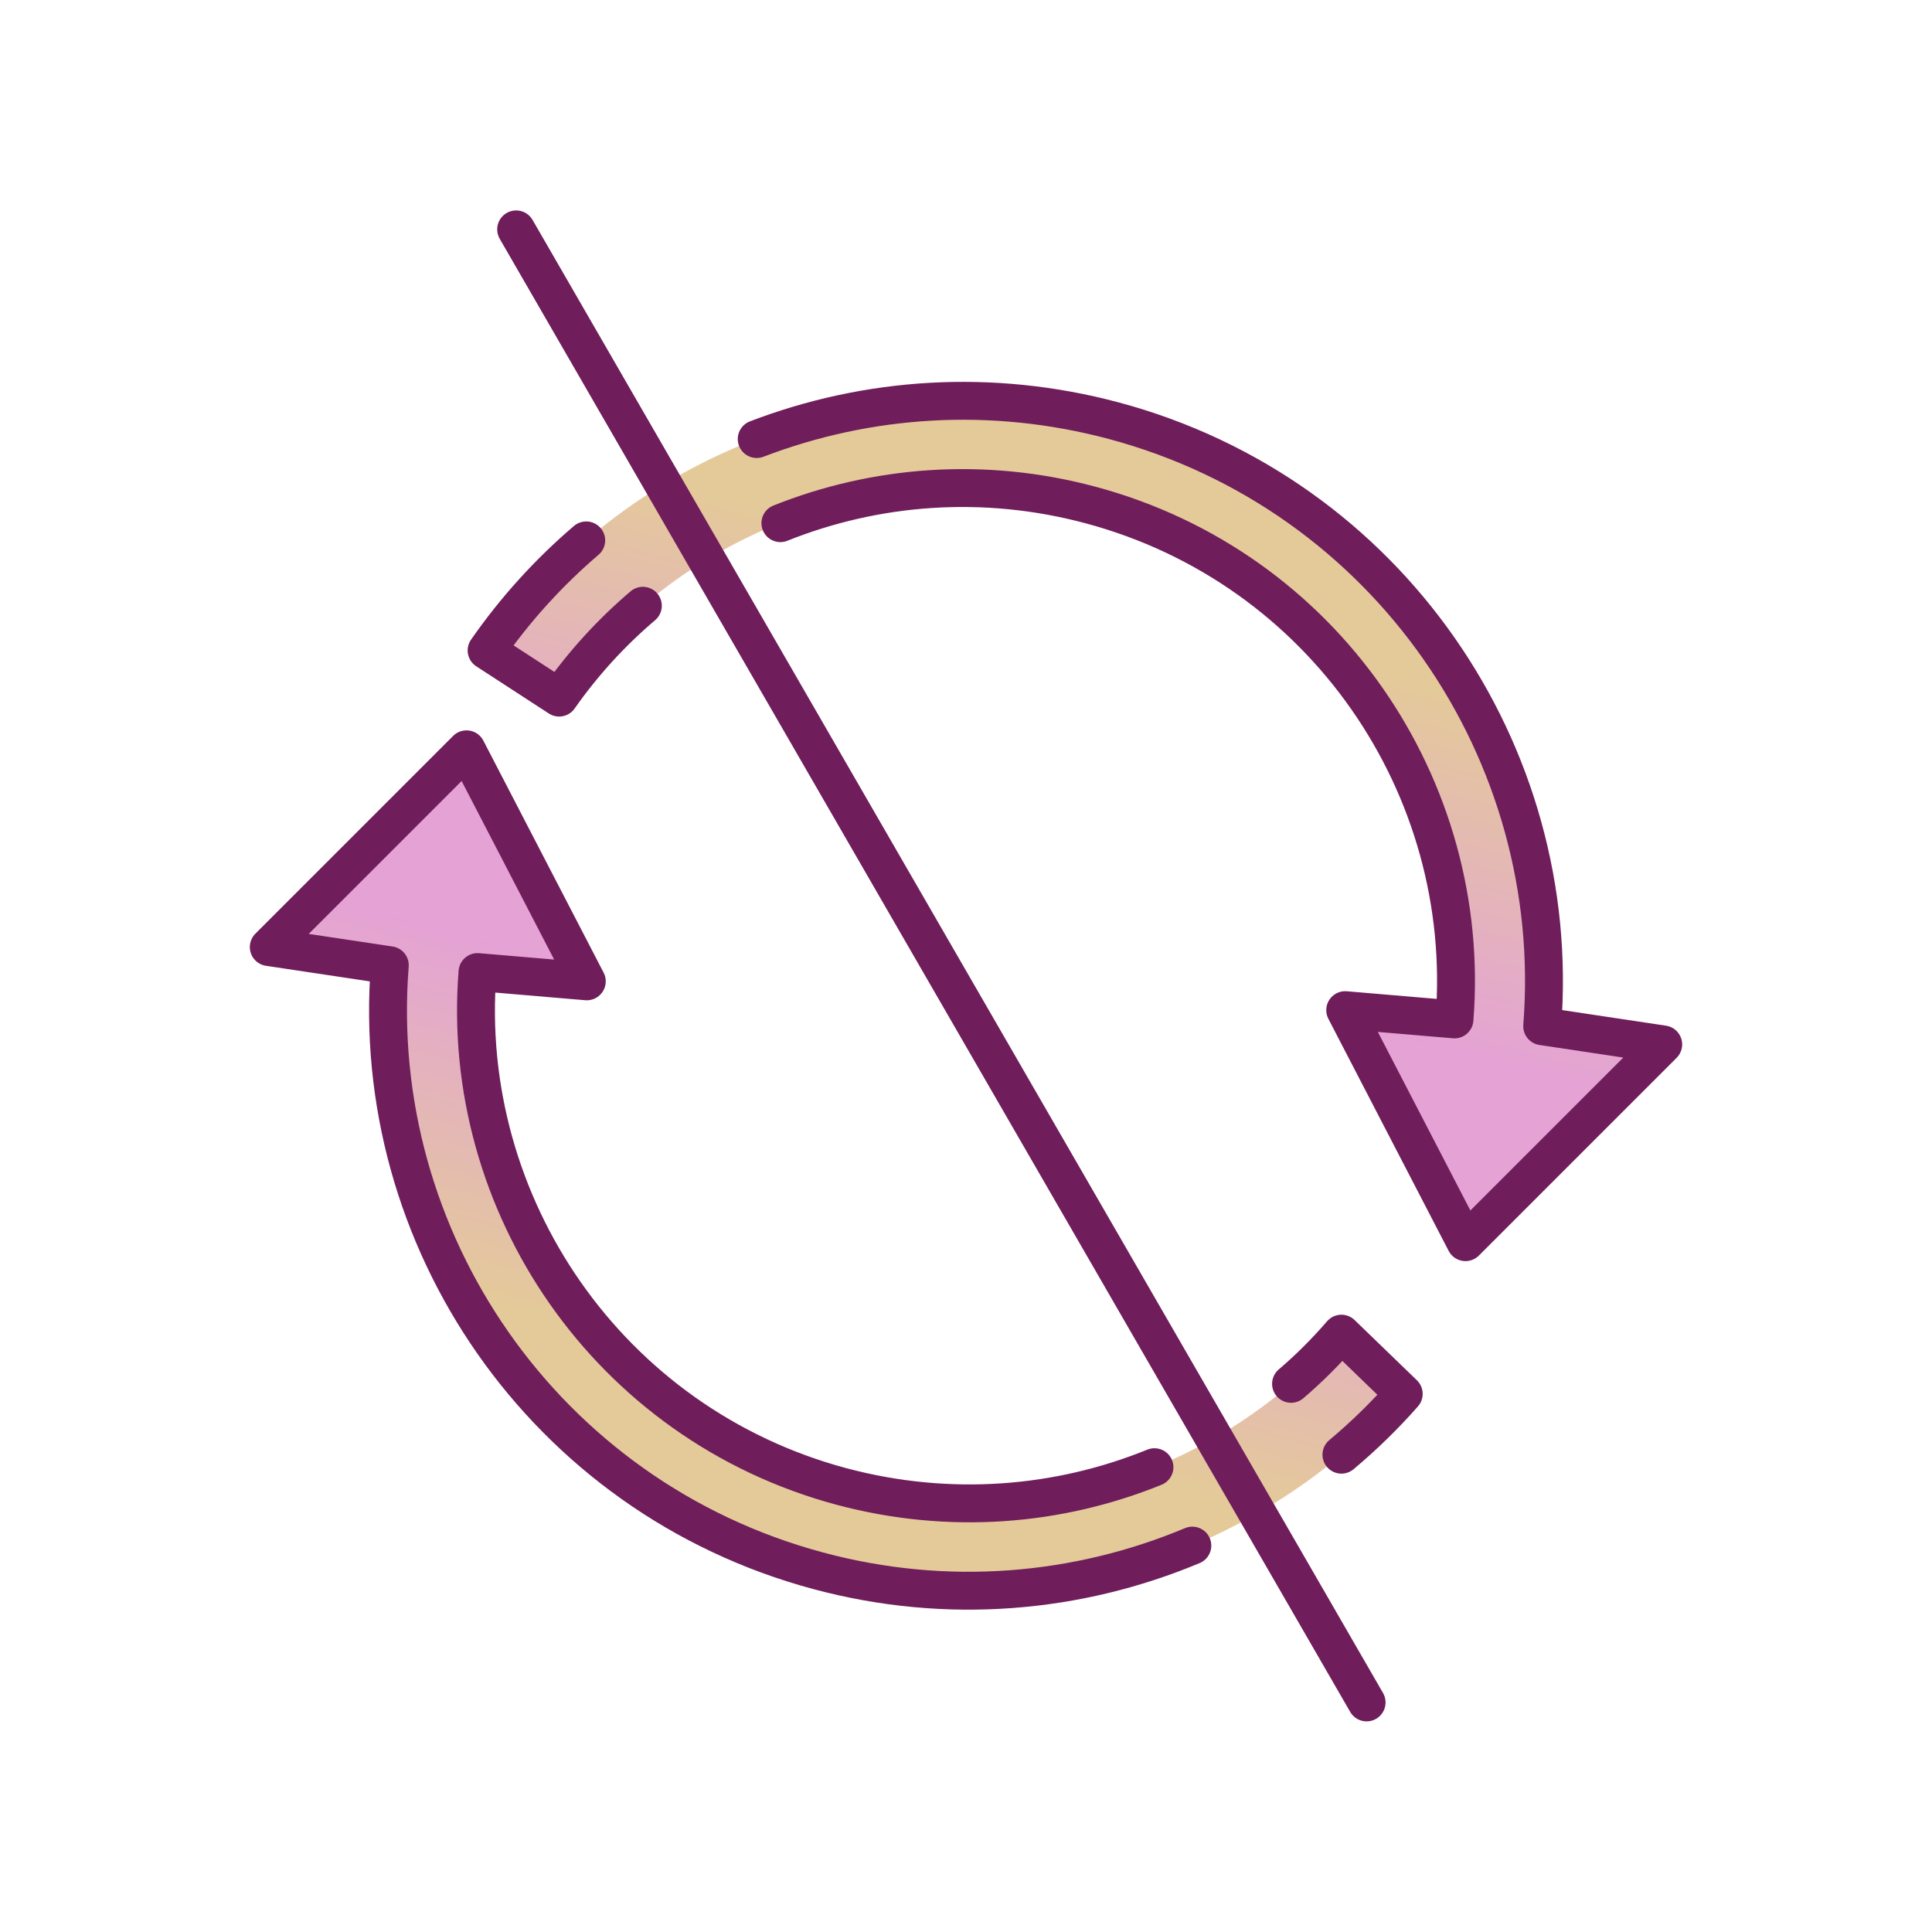 <svg viewBox="0 0 102 102" xmlns:xlink="http://www.w3.org/1999/xlink" xmlns="http://www.w3.org/2000/svg" id="Layer_1">
  <defs>
    <style>
      .cls-1 {
        fill: url(#linear-gradient-2);
      }

      .cls-2, .cls-3 {
        fill: none;
        stroke: #6f1d5b;
        stroke-linecap: round;
        stroke-width: 2px;
      }

      .cls-4 {
        fill: url(#linear-gradient);
      }

      .cls-3 {
        stroke-linejoin: round;
      }
    </style>
    <linearGradient gradientUnits="userSpaceOnUse" gradientTransform="translate(0 -150.3) scale(1 -1)" y2="-223.24" x2="41.17" y1="-205.33" x1="45.97" id="linear-gradient">
      <stop stop-color="#e4a2d5" offset="0"></stop>
      <stop stop-color="#e4ca99" offset="1"></stop>
    </linearGradient>
    <linearGradient xlink:href="#linear-gradient" y2="-182.31" x2="60.16" y1="-200.22" x1="55.36" id="linear-gradient-2"></linearGradient>
  </defs>
  <path d="M20.59,50.95c-1.14,14.44,8.13,28.08,22.62,31.97,11.61,3.11,23.46-.89,30.91-9.33l-3.29-3.18c-6.32,7.27-16.45,10.73-26.39,8.07-12.31-3.3-20.19-14.9-19.22-27.16l5.77.49-6.35-12.25-10.44,10.44,6.39.96Z" class="cls-4"></path>
  <path d="M81.41,54.18c1.14-14.44-8.13-28.08-22.62-31.97-12.83-3.44-25.94,1.8-33.1,12.13l3.83,2.49c6.1-8.69,17.19-13.09,28.04-10.18,12.31,3.3,20.19,14.9,19.22,27.16l-5.77-.49,6.35,12.25,10.44-10.44-6.39-.96Z" class="cls-1"></path>
  <path d="M60.95,77.46c-5.07,2.06-10.82,2.54-16.52,1.02-12.31-3.3-20.19-14.9-19.22-27.16l5.77.49-6.35-12.25-10.44,10.44,6.39.96c-1.14,14.44,8.13,28.08,22.62,31.97,6.81,1.83,13.71,1.2,19.75-1.33M68.16,73.06c.95-.81,1.84-1.7,2.66-2.65l3.29,3.18c-1.02,1.16-2.12,2.23-3.29,3.21" class="cls-3"></path>
  <path d="M30.95,28.53c-1.98,1.69-3.75,3.64-5.26,5.81l3.83,2.49c1.27-1.81,2.76-3.44,4.42-4.85M39.95,23.18c5.82-2.23,12.37-2.7,18.85-.97,14.49,3.88,23.76,17.53,22.62,31.97l6.39.96-10.44,10.44-6.35-12.25,5.77.49c.97-12.27-6.9-23.86-19.22-27.16-5.64-1.51-11.34-1.05-16.37.96" class="cls-3"></path>
  <path d="M27.25,12.11l44.9,77.77" class="cls-2"></path>
</svg>